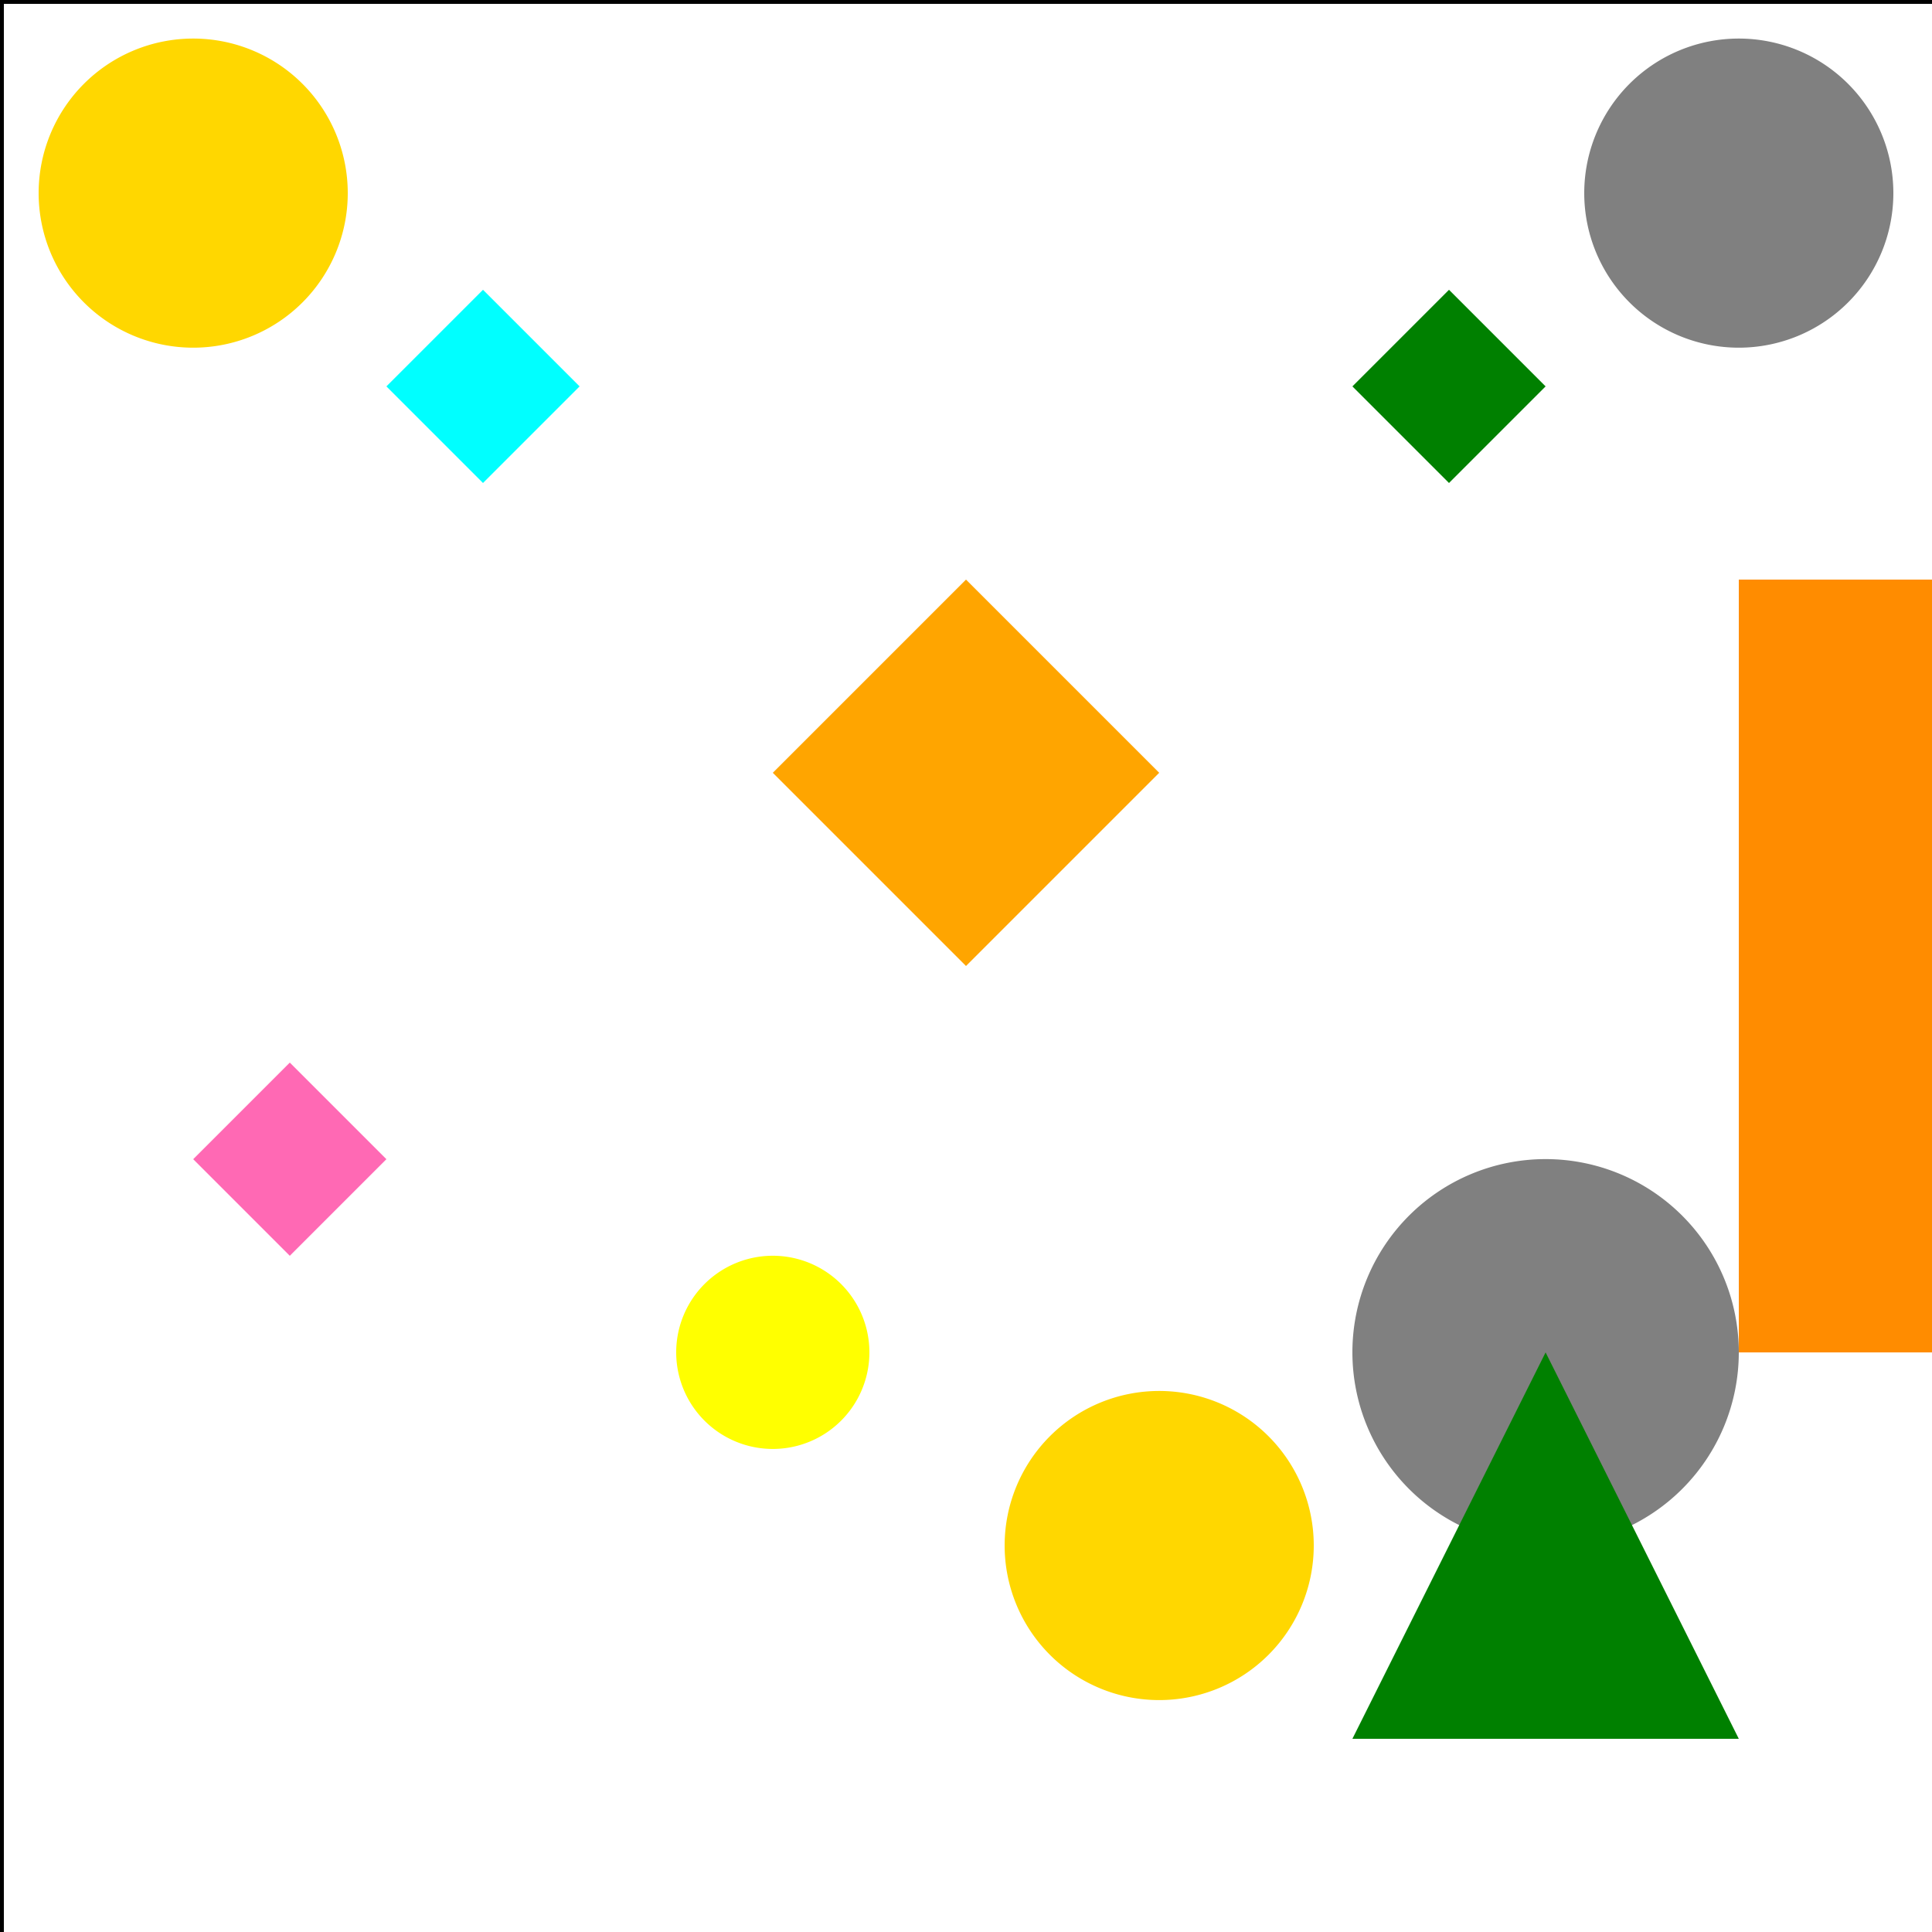 <!--

Generated by DrawGPT.
Free, open source, AI generated images in SVG, PNG, and HTML Canvas format.
https://drawgpt.ai

Created: 2023-09-27T03:19:46.525Z
Link: https://drawgpt.ai/prompt/86274/

-->
<svg xmlns="http://www.w3.org/2000/svg" xmlns:xlink="http://www.w3.org/1999/xlink" width="500" height="500"><defs/><g><rect fill="#fff" stroke="none" x="0" y="0" width="512" height="512"/><path fill="#FFA500" stroke="none" paint-order="stroke fill markers" d=" M 200 200 L 250 150 L 300 200 L 250 250 Z"/><path fill="#808080" stroke="none" paint-order="stroke fill markers" d=" M 450 350 A 50 50 0 1 1 450 349.95 Z"/><path fill="#00FFFF" stroke="none" paint-order="stroke fill markers" d=" M 100 100 L 125 75 L 150 100 L 125 125 Z"/><path fill="#FFD700" stroke="none" paint-order="stroke fill markers" d=" M 340 400 A 40 40 0 1 1 340 399.96 Z"/><path fill="#FF69B4" stroke="none" paint-order="stroke fill markers" d=" M 50 300 L 75 275 L 100 300 L 75 325 Z"/><path fill="#FF8C00" stroke="none" paint-order="stroke fill markers" d=" M 450 150 L 500 150 L 500 350 L 450 350 L 450 150 Z Z"/><path fill="#008000" stroke="none" paint-order="stroke fill markers" d=" M 350 100 L 375 75 L 400 100 L 375 125 Z"/><path fill="#FFFF00" stroke="none" paint-order="stroke fill markers" d=" M 225 350 A 25 25 0 1 1 225 349.975 Z"/><path fill="#FFD700" stroke="none" paint-order="stroke fill markers" d=" M 90 50 A 40 40 0 1 1 90 49.96 Z"/><path fill="#808080" stroke="none" paint-order="stroke fill markers" d=" M 490 50 A 40 40 0 1 1 490 49.96 Z"/><path fill="#008000" stroke="none" paint-order="stroke fill markers" d=" M 350 450 L 400 350 L 450 450 Z"/><rect fill="none" stroke="#000" x="0" y="0" width="512" height="512" stroke-miterlimit="10" stroke-width="2" stroke-dasharray=""/></g></svg>